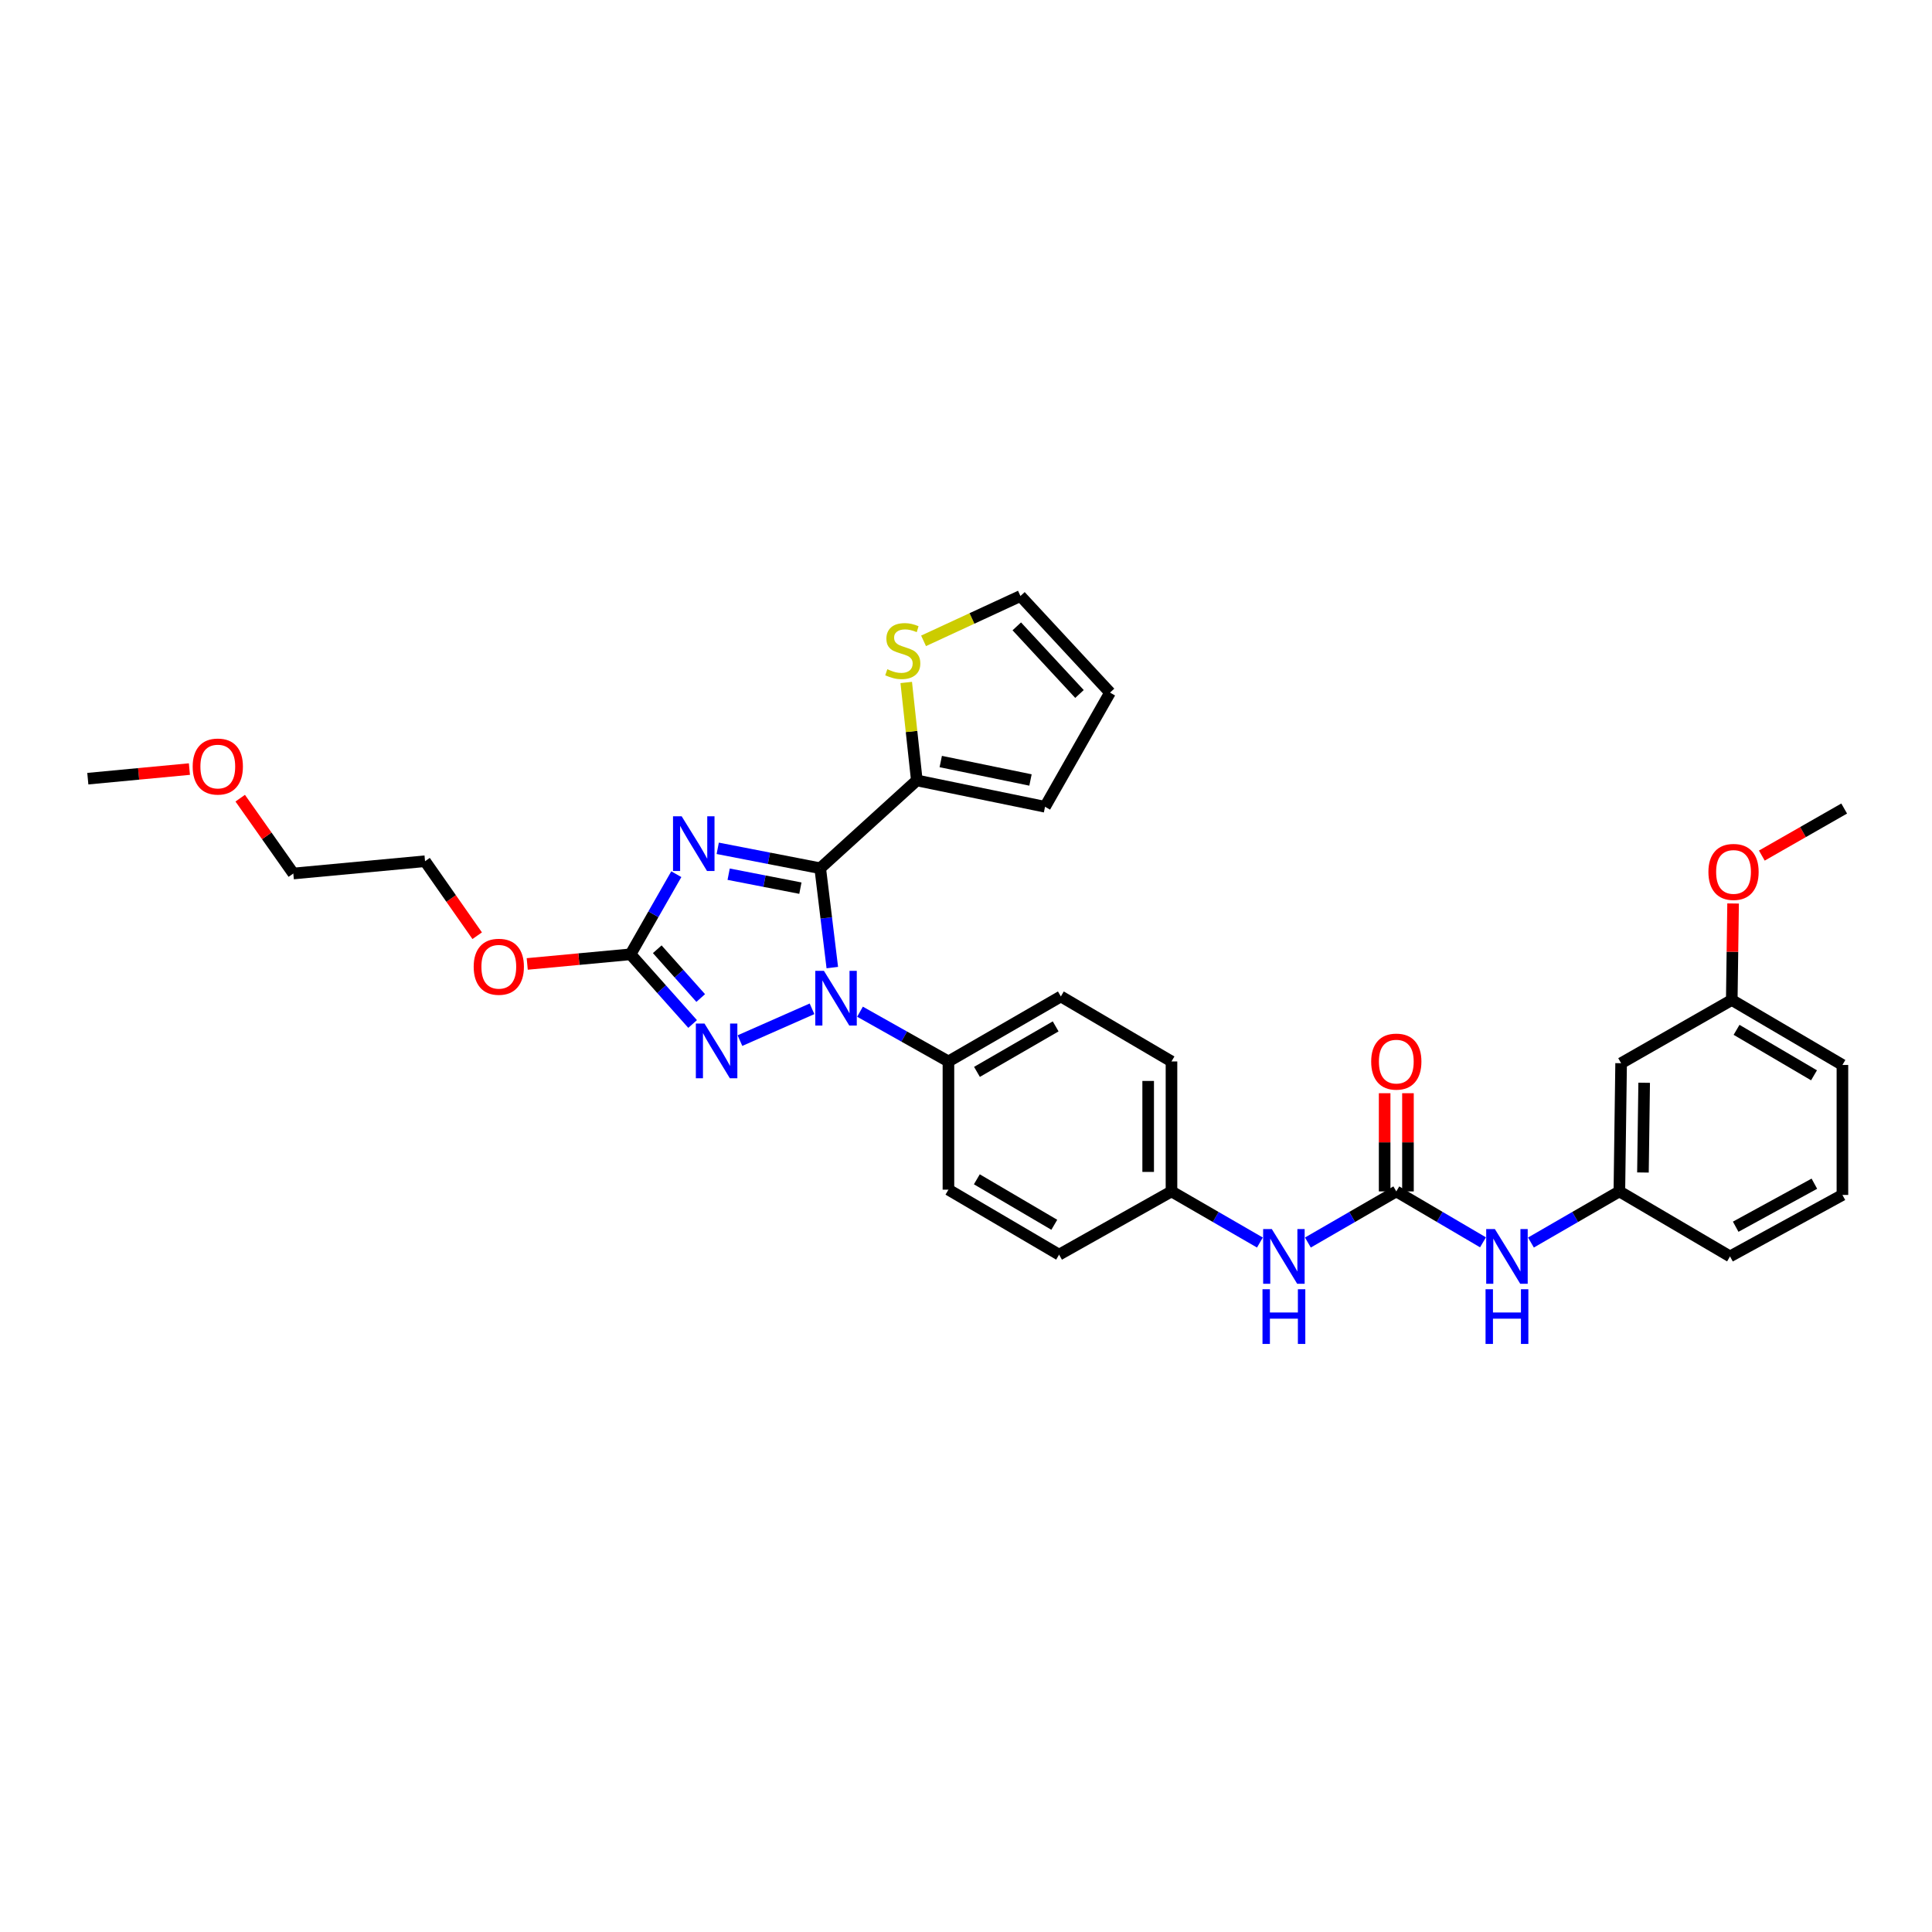 <?xml version='1.0' encoding='iso-8859-1'?>
<svg version='1.1' baseProfile='full'
              xmlns='http://www.w3.org/2000/svg'
                      xmlns:rdkit='http://www.rdkit.org/xml'
                      xmlns:xlink='http://www.w3.org/1999/xlink'
                  xml:space='preserve'
width='1000px' height='1000px' viewBox='0 0 1000 1000'>
<!-- END OF HEADER -->
<rect style='opacity:1.0;fill:#FFFFFF;stroke:none' width='1000' height='1000' x='0' y='0'> </rect>
<path class='bond-0' d='M 767.596,643.028 L 745.16,629.851' style='fill:none;fill-rule:evenodd;stroke:#0000FF;stroke-width:6px;stroke-linecap:butt;stroke-linejoin:miter;stroke-opacity:1' />
<path class='bond-0' d='M 745.16,629.851 L 722.723,616.673' style='fill:none;fill-rule:evenodd;stroke:#000000;stroke-width:6px;stroke-linecap:butt;stroke-linejoin:miter;stroke-opacity:1' />
<path class='bond-1' d='M 792.417,643.131 L 815.299,629.902' style='fill:none;fill-rule:evenodd;stroke:#0000FF;stroke-width:6px;stroke-linecap:butt;stroke-linejoin:miter;stroke-opacity:1' />
<path class='bond-1' d='M 815.299,629.902 L 838.182,616.673' style='fill:none;fill-rule:evenodd;stroke:#000000;stroke-width:6px;stroke-linecap:butt;stroke-linejoin:miter;stroke-opacity:1' />
<path class='bond-2' d='M 722.723,616.673 L 699.844,629.902' style='fill:none;fill-rule:evenodd;stroke:#000000;stroke-width:6px;stroke-linecap:butt;stroke-linejoin:miter;stroke-opacity:1' />
<path class='bond-2' d='M 699.844,629.902 L 676.965,643.13' style='fill:none;fill-rule:evenodd;stroke:#0000FF;stroke-width:6px;stroke-linecap:butt;stroke-linejoin:miter;stroke-opacity:1' />
<path class='bond-3' d='M 728.758,616.673 L 728.758,591.259' style='fill:none;fill-rule:evenodd;stroke:#000000;stroke-width:6px;stroke-linecap:butt;stroke-linejoin:miter;stroke-opacity:1' />
<path class='bond-3' d='M 728.758,591.259 L 728.758,565.845' style='fill:none;fill-rule:evenodd;stroke:#FF0000;stroke-width:6px;stroke-linecap:butt;stroke-linejoin:miter;stroke-opacity:1' />
<path class='bond-3' d='M 716.689,616.673 L 716.689,591.259' style='fill:none;fill-rule:evenodd;stroke:#000000;stroke-width:6px;stroke-linecap:butt;stroke-linejoin:miter;stroke-opacity:1' />
<path class='bond-3' d='M 716.689,591.259 L 716.689,565.845' style='fill:none;fill-rule:evenodd;stroke:#FF0000;stroke-width:6px;stroke-linecap:butt;stroke-linejoin:miter;stroke-opacity:1' />
<path class='bond-4' d='M 652.125,643.131 L 629.242,629.902' style='fill:none;fill-rule:evenodd;stroke:#0000FF;stroke-width:6px;stroke-linecap:butt;stroke-linejoin:miter;stroke-opacity:1' />
<path class='bond-4' d='M 629.242,629.902 L 606.36,616.673' style='fill:none;fill-rule:evenodd;stroke:#000000;stroke-width:6px;stroke-linecap:butt;stroke-linejoin:miter;stroke-opacity:1' />
<path class='bond-5' d='M 839.087,550.315 L 838.182,616.673' style='fill:none;fill-rule:evenodd;stroke:#000000;stroke-width:6px;stroke-linecap:butt;stroke-linejoin:miter;stroke-opacity:1' />
<path class='bond-5' d='M 851.019,560.433 L 850.385,606.884' style='fill:none;fill-rule:evenodd;stroke:#000000;stroke-width:6px;stroke-linecap:butt;stroke-linejoin:miter;stroke-opacity:1' />
<path class='bond-6' d='M 839.087,550.315 L 896.36,517.588' style='fill:none;fill-rule:evenodd;stroke:#000000;stroke-width:6px;stroke-linecap:butt;stroke-linejoin:miter;stroke-opacity:1' />
<path class='bond-7' d='M 838.182,616.673 L 895.455,650.312' style='fill:none;fill-rule:evenodd;stroke:#000000;stroke-width:6px;stroke-linecap:butt;stroke-linejoin:miter;stroke-opacity:1' />
<path class='bond-8' d='M 420.3,522.16 L 383,538.618' style='fill:none;fill-rule:evenodd;stroke:#0000FF;stroke-width:6px;stroke-linecap:butt;stroke-linejoin:miter;stroke-opacity:1' />
<path class='bond-9' d='M 430.8,500.822 L 427.672,475.114' style='fill:none;fill-rule:evenodd;stroke:#0000FF;stroke-width:6px;stroke-linecap:butt;stroke-linejoin:miter;stroke-opacity:1' />
<path class='bond-9' d='M 427.672,475.114 L 424.543,449.406' style='fill:none;fill-rule:evenodd;stroke:#000000;stroke-width:6px;stroke-linecap:butt;stroke-linejoin:miter;stroke-opacity:1' />
<path class='bond-10' d='M 445.139,523.656 L 468.023,536.53' style='fill:none;fill-rule:evenodd;stroke:#0000FF;stroke-width:6px;stroke-linecap:butt;stroke-linejoin:miter;stroke-opacity:1' />
<path class='bond-10' d='M 468.023,536.53 L 490.908,549.403' style='fill:none;fill-rule:evenodd;stroke:#000000;stroke-width:6px;stroke-linecap:butt;stroke-linejoin:miter;stroke-opacity:1' />
<path class='bond-11' d='M 358.496,530.017 L 342.43,511.982' style='fill:none;fill-rule:evenodd;stroke:#0000FF;stroke-width:6px;stroke-linecap:butt;stroke-linejoin:miter;stroke-opacity:1' />
<path class='bond-11' d='M 342.43,511.982 L 326.363,493.947' style='fill:none;fill-rule:evenodd;stroke:#000000;stroke-width:6px;stroke-linecap:butt;stroke-linejoin:miter;stroke-opacity:1' />
<path class='bond-11' d='M 362.688,516.578 L 351.441,503.954' style='fill:none;fill-rule:evenodd;stroke:#0000FF;stroke-width:6px;stroke-linecap:butt;stroke-linejoin:miter;stroke-opacity:1' />
<path class='bond-11' d='M 351.441,503.954 L 340.195,491.329' style='fill:none;fill-rule:evenodd;stroke:#000000;stroke-width:6px;stroke-linecap:butt;stroke-linejoin:miter;stroke-opacity:1' />
<path class='bond-12' d='M 326.363,493.947 L 338.21,473.214' style='fill:none;fill-rule:evenodd;stroke:#000000;stroke-width:6px;stroke-linecap:butt;stroke-linejoin:miter;stroke-opacity:1' />
<path class='bond-12' d='M 338.21,473.214 L 350.056,452.482' style='fill:none;fill-rule:evenodd;stroke:#0000FF;stroke-width:6px;stroke-linecap:butt;stroke-linejoin:miter;stroke-opacity:1' />
<path class='bond-13' d='M 326.363,493.947 L 299.628,496.442' style='fill:none;fill-rule:evenodd;stroke:#000000;stroke-width:6px;stroke-linecap:butt;stroke-linejoin:miter;stroke-opacity:1' />
<path class='bond-13' d='M 299.628,496.442 L 272.893,498.937' style='fill:none;fill-rule:evenodd;stroke:#FF0000;stroke-width:6px;stroke-linecap:butt;stroke-linejoin:miter;stroke-opacity:1' />
<path class='bond-14' d='M 371.497,439.087 L 398.02,444.246' style='fill:none;fill-rule:evenodd;stroke:#0000FF;stroke-width:6px;stroke-linecap:butt;stroke-linejoin:miter;stroke-opacity:1' />
<path class='bond-14' d='M 398.02,444.246 L 424.543,449.406' style='fill:none;fill-rule:evenodd;stroke:#000000;stroke-width:6px;stroke-linecap:butt;stroke-linejoin:miter;stroke-opacity:1' />
<path class='bond-14' d='M 377.149,452.481 L 395.715,456.093' style='fill:none;fill-rule:evenodd;stroke:#0000FF;stroke-width:6px;stroke-linecap:butt;stroke-linejoin:miter;stroke-opacity:1' />
<path class='bond-14' d='M 395.715,456.093 L 414.282,459.705' style='fill:none;fill-rule:evenodd;stroke:#000000;stroke-width:6px;stroke-linecap:butt;stroke-linejoin:miter;stroke-opacity:1' />
<path class='bond-15' d='M 424.543,449.406 L 474.548,403.947' style='fill:none;fill-rule:evenodd;stroke:#000000;stroke-width:6px;stroke-linecap:butt;stroke-linejoin:miter;stroke-opacity:1' />
<path class='bond-16' d='M 246.993,484.325 L 233.498,465.045' style='fill:none;fill-rule:evenodd;stroke:#FF0000;stroke-width:6px;stroke-linecap:butt;stroke-linejoin:miter;stroke-opacity:1' />
<path class='bond-16' d='M 233.498,465.045 L 220.003,445.765' style='fill:none;fill-rule:evenodd;stroke:#000000;stroke-width:6px;stroke-linecap:butt;stroke-linejoin:miter;stroke-opacity:1' />
<path class='bond-17' d='M 606.36,616.673 L 606.36,549.403' style='fill:none;fill-rule:evenodd;stroke:#000000;stroke-width:6px;stroke-linecap:butt;stroke-linejoin:miter;stroke-opacity:1' />
<path class='bond-17' d='M 594.291,606.583 L 594.291,559.493' style='fill:none;fill-rule:evenodd;stroke:#000000;stroke-width:6px;stroke-linecap:butt;stroke-linejoin:miter;stroke-opacity:1' />
<path class='bond-18' d='M 606.36,616.673 L 548.181,649.4' style='fill:none;fill-rule:evenodd;stroke:#000000;stroke-width:6px;stroke-linecap:butt;stroke-linejoin:miter;stroke-opacity:1' />
<path class='bond-19' d='M 220.003,445.765 L 151.821,452.128' style='fill:none;fill-rule:evenodd;stroke:#000000;stroke-width:6px;stroke-linecap:butt;stroke-linejoin:miter;stroke-opacity:1' />
<path class='bond-20' d='M 151.821,452.128 L 138.077,432.631' style='fill:none;fill-rule:evenodd;stroke:#000000;stroke-width:6px;stroke-linecap:butt;stroke-linejoin:miter;stroke-opacity:1' />
<path class='bond-20' d='M 138.077,432.631 L 124.332,413.135' style='fill:none;fill-rule:evenodd;stroke:#FF0000;stroke-width:6px;stroke-linecap:butt;stroke-linejoin:miter;stroke-opacity:1' />
<path class='bond-21' d='M 474.548,403.947 L 471.807,378.597' style='fill:none;fill-rule:evenodd;stroke:#000000;stroke-width:6px;stroke-linecap:butt;stroke-linejoin:miter;stroke-opacity:1' />
<path class='bond-21' d='M 471.807,378.597 L 469.065,353.248' style='fill:none;fill-rule:evenodd;stroke:#CCCC00;stroke-width:6px;stroke-linecap:butt;stroke-linejoin:miter;stroke-opacity:1' />
<path class='bond-22' d='M 474.548,403.947 L 540.907,417.584' style='fill:none;fill-rule:evenodd;stroke:#000000;stroke-width:6px;stroke-linecap:butt;stroke-linejoin:miter;stroke-opacity:1' />
<path class='bond-22' d='M 486.932,394.171 L 533.382,403.717' style='fill:none;fill-rule:evenodd;stroke:#000000;stroke-width:6px;stroke-linecap:butt;stroke-linejoin:miter;stroke-opacity:1' />
<path class='bond-23' d='M 478.031,331.699 L 503.106,320.097' style='fill:none;fill-rule:evenodd;stroke:#CCCC00;stroke-width:6px;stroke-linecap:butt;stroke-linejoin:miter;stroke-opacity:1' />
<path class='bond-23' d='M 503.106,320.097 L 528.181,308.496' style='fill:none;fill-rule:evenodd;stroke:#000000;stroke-width:6px;stroke-linecap:butt;stroke-linejoin:miter;stroke-opacity:1' />
<path class='bond-24' d='M 540.907,417.584 L 574.545,358.494' style='fill:none;fill-rule:evenodd;stroke:#000000;stroke-width:6px;stroke-linecap:butt;stroke-linejoin:miter;stroke-opacity:1' />
<path class='bond-25' d='M 528.181,308.496 L 574.545,358.494' style='fill:none;fill-rule:evenodd;stroke:#000000;stroke-width:6px;stroke-linecap:butt;stroke-linejoin:miter;stroke-opacity:1' />
<path class='bond-25' d='M 526.286,324.202 L 558.741,359.201' style='fill:none;fill-rule:evenodd;stroke:#000000;stroke-width:6px;stroke-linecap:butt;stroke-linejoin:miter;stroke-opacity:1' />
<path class='bond-26' d='M 98.042,398.068 L 71.748,400.555' style='fill:none;fill-rule:evenodd;stroke:#FF0000;stroke-width:6px;stroke-linecap:butt;stroke-linejoin:miter;stroke-opacity:1' />
<path class='bond-26' d='M 71.748,400.555 L 45.455,403.042' style='fill:none;fill-rule:evenodd;stroke:#000000;stroke-width:6px;stroke-linecap:butt;stroke-linejoin:miter;stroke-opacity:1' />
<path class='bond-27' d='M 606.36,549.403 L 549.093,515.764' style='fill:none;fill-rule:evenodd;stroke:#000000;stroke-width:6px;stroke-linecap:butt;stroke-linejoin:miter;stroke-opacity:1' />
<path class='bond-28' d='M 548.181,649.4 L 490.908,615.768' style='fill:none;fill-rule:evenodd;stroke:#000000;stroke-width:6px;stroke-linecap:butt;stroke-linejoin:miter;stroke-opacity:1' />
<path class='bond-28' d='M 545.702,633.948 L 505.61,610.406' style='fill:none;fill-rule:evenodd;stroke:#000000;stroke-width:6px;stroke-linecap:butt;stroke-linejoin:miter;stroke-opacity:1' />
<path class='bond-29' d='M 490.908,549.403 L 490.908,615.768' style='fill:none;fill-rule:evenodd;stroke:#000000;stroke-width:6px;stroke-linecap:butt;stroke-linejoin:miter;stroke-opacity:1' />
<path class='bond-30' d='M 490.908,549.403 L 549.093,515.764' style='fill:none;fill-rule:evenodd;stroke:#000000;stroke-width:6px;stroke-linecap:butt;stroke-linejoin:miter;stroke-opacity:1' />
<path class='bond-30' d='M 505.676,554.805 L 546.406,531.258' style='fill:none;fill-rule:evenodd;stroke:#000000;stroke-width:6px;stroke-linecap:butt;stroke-linejoin:miter;stroke-opacity:1' />
<path class='bond-31' d='M 896.36,517.588 L 896.703,492.615' style='fill:none;fill-rule:evenodd;stroke:#000000;stroke-width:6px;stroke-linecap:butt;stroke-linejoin:miter;stroke-opacity:1' />
<path class='bond-31' d='M 896.703,492.615 L 897.047,467.642' style='fill:none;fill-rule:evenodd;stroke:#FF0000;stroke-width:6px;stroke-linecap:butt;stroke-linejoin:miter;stroke-opacity:1' />
<path class='bond-32' d='M 896.36,517.588 L 953.634,551.22' style='fill:none;fill-rule:evenodd;stroke:#000000;stroke-width:6px;stroke-linecap:butt;stroke-linejoin:miter;stroke-opacity:1' />
<path class='bond-32' d='M 898.84,533.04 L 938.931,556.582' style='fill:none;fill-rule:evenodd;stroke:#000000;stroke-width:6px;stroke-linecap:butt;stroke-linejoin:miter;stroke-opacity:1' />
<path class='bond-33' d='M 911.921,442.852 L 933.233,430.674' style='fill:none;fill-rule:evenodd;stroke:#FF0000;stroke-width:6px;stroke-linecap:butt;stroke-linejoin:miter;stroke-opacity:1' />
<path class='bond-33' d='M 933.233,430.674 L 954.545,418.496' style='fill:none;fill-rule:evenodd;stroke:#000000;stroke-width:6px;stroke-linecap:butt;stroke-linejoin:miter;stroke-opacity:1' />
<path class='bond-34' d='M 953.634,618.497 L 895.455,650.312' style='fill:none;fill-rule:evenodd;stroke:#000000;stroke-width:6px;stroke-linecap:butt;stroke-linejoin:miter;stroke-opacity:1' />
<path class='bond-34' d='M 939.116,612.68 L 898.391,634.95' style='fill:none;fill-rule:evenodd;stroke:#000000;stroke-width:6px;stroke-linecap:butt;stroke-linejoin:miter;stroke-opacity:1' />
<path class='bond-35' d='M 953.634,618.497 L 953.634,551.22' style='fill:none;fill-rule:evenodd;stroke:#000000;stroke-width:6px;stroke-linecap:butt;stroke-linejoin:miter;stroke-opacity:1' />
<path  class='atom-0' d='M 773.737 636.152
L 783.017 651.152
Q 783.937 652.632, 785.417 655.312
Q 786.897 657.992, 786.977 658.152
L 786.977 636.152
L 790.737 636.152
L 790.737 664.472
L 786.857 664.472
L 776.897 648.072
Q 775.737 646.152, 774.497 643.952
Q 773.297 641.752, 772.937 641.072
L 772.937 664.472
L 769.257 664.472
L 769.257 636.152
L 773.737 636.152
' fill='#0000FF'/>
<path  class='atom-0' d='M 768.917 667.304
L 772.757 667.304
L 772.757 679.344
L 787.237 679.344
L 787.237 667.304
L 791.077 667.304
L 791.077 695.624
L 787.237 695.624
L 787.237 682.544
L 772.757 682.544
L 772.757 695.624
L 768.917 695.624
L 768.917 667.304
' fill='#0000FF'/>
<path  class='atom-2' d='M 658.285 636.152
L 667.565 651.152
Q 668.485 652.632, 669.965 655.312
Q 671.445 657.992, 671.525 658.152
L 671.525 636.152
L 675.285 636.152
L 675.285 664.472
L 671.405 664.472
L 661.445 648.072
Q 660.285 646.152, 659.045 643.952
Q 657.845 641.752, 657.485 641.072
L 657.485 664.472
L 653.805 664.472
L 653.805 636.152
L 658.285 636.152
' fill='#0000FF'/>
<path  class='atom-2' d='M 653.465 667.304
L 657.305 667.304
L 657.305 679.344
L 671.785 679.344
L 671.785 667.304
L 675.625 667.304
L 675.625 695.624
L 671.785 695.624
L 671.785 682.544
L 657.305 682.544
L 657.305 695.624
L 653.465 695.624
L 653.465 667.304
' fill='#0000FF'/>
<path  class='atom-3' d='M 709.723 549.483
Q 709.723 542.683, 713.083 538.883
Q 716.443 535.083, 722.723 535.083
Q 729.003 535.083, 732.363 538.883
Q 735.723 542.683, 735.723 549.483
Q 735.723 556.363, 732.323 560.283
Q 728.923 564.163, 722.723 564.163
Q 716.483 564.163, 713.083 560.283
Q 709.723 556.403, 709.723 549.483
M 722.723 560.963
Q 727.043 560.963, 729.363 558.083
Q 731.723 555.163, 731.723 549.483
Q 731.723 543.923, 729.363 541.123
Q 727.043 538.283, 722.723 538.283
Q 718.403 538.283, 716.043 541.083
Q 713.723 543.883, 713.723 549.483
Q 713.723 555.203, 716.043 558.083
Q 718.403 560.963, 722.723 560.963
' fill='#FF0000'/>
<path  class='atom-6' d='M 426.47 502.516
L 435.75 517.516
Q 436.67 518.996, 438.15 521.676
Q 439.63 524.356, 439.71 524.516
L 439.71 502.516
L 443.47 502.516
L 443.47 530.836
L 439.59 530.836
L 429.63 514.436
Q 428.47 512.516, 427.23 510.316
Q 426.03 508.116, 425.67 507.436
L 425.67 530.836
L 421.99 530.836
L 421.99 502.516
L 426.47 502.516
' fill='#0000FF'/>
<path  class='atom-7' d='M 364.651 529.792
L 373.931 544.792
Q 374.851 546.272, 376.331 548.952
Q 377.811 551.632, 377.891 551.792
L 377.891 529.792
L 381.651 529.792
L 381.651 558.112
L 377.771 558.112
L 367.811 541.712
Q 366.651 539.792, 365.411 537.592
Q 364.211 535.392, 363.851 534.712
L 363.851 558.112
L 360.171 558.112
L 360.171 529.792
L 364.651 529.792
' fill='#0000FF'/>
<path  class='atom-9' d='M 352.83 422.513
L 362.11 437.513
Q 363.03 438.993, 364.51 441.673
Q 365.99 444.353, 366.07 444.513
L 366.07 422.513
L 369.83 422.513
L 369.83 450.833
L 365.95 450.833
L 355.99 434.433
Q 354.83 432.513, 353.59 430.313
Q 352.39 428.113, 352.03 427.433
L 352.03 450.833
L 348.35 450.833
L 348.35 422.513
L 352.83 422.513
' fill='#0000FF'/>
<path  class='atom-11' d='M 245.181 500.39
Q 245.181 493.59, 248.541 489.79
Q 251.901 485.99, 258.181 485.99
Q 264.461 485.99, 267.821 489.79
Q 271.181 493.59, 271.181 500.39
Q 271.181 507.27, 267.781 511.19
Q 264.381 515.07, 258.181 515.07
Q 251.941 515.07, 248.541 511.19
Q 245.181 507.31, 245.181 500.39
M 258.181 511.87
Q 262.501 511.87, 264.821 508.99
Q 267.181 506.07, 267.181 500.39
Q 267.181 494.83, 264.821 492.03
Q 262.501 489.19, 258.181 489.19
Q 253.861 489.19, 251.501 491.99
Q 249.181 494.79, 249.181 500.39
Q 249.181 506.11, 251.501 508.99
Q 253.861 511.87, 258.181 511.87
' fill='#FF0000'/>
<path  class='atom-16' d='M 459.273 346.396
Q 459.593 346.516, 460.913 347.076
Q 462.233 347.636, 463.673 347.996
Q 465.153 348.316, 466.593 348.316
Q 469.273 348.316, 470.833 347.036
Q 472.393 345.716, 472.393 343.436
Q 472.393 341.876, 471.593 340.916
Q 470.833 339.956, 469.633 339.436
Q 468.433 338.916, 466.433 338.316
Q 463.913 337.556, 462.393 336.836
Q 460.913 336.116, 459.833 334.596
Q 458.793 333.076, 458.793 330.516
Q 458.793 326.956, 461.193 324.756
Q 463.633 322.556, 468.433 322.556
Q 471.713 322.556, 475.433 324.116
L 474.513 327.196
Q 471.113 325.796, 468.553 325.796
Q 465.793 325.796, 464.273 326.956
Q 462.753 328.076, 462.793 330.036
Q 462.793 331.556, 463.553 332.476
Q 464.353 333.396, 465.473 333.916
Q 466.633 334.436, 468.553 335.036
Q 471.113 335.836, 472.633 336.636
Q 474.153 337.436, 475.233 339.076
Q 476.353 340.676, 476.353 343.436
Q 476.353 347.356, 473.713 349.476
Q 471.113 351.556, 466.753 351.556
Q 464.233 351.556, 462.313 350.996
Q 460.433 350.476, 458.193 349.556
L 459.273 346.396
' fill='#CCCC00'/>
<path  class='atom-20' d='M 99.731 396.759
Q 99.731 389.959, 103.092 386.159
Q 106.452 382.359, 112.732 382.359
Q 119.012 382.359, 122.372 386.159
Q 125.732 389.959, 125.732 396.759
Q 125.732 403.639, 122.332 407.559
Q 118.932 411.439, 112.732 411.439
Q 106.492 411.439, 103.092 407.559
Q 99.731 403.679, 99.731 396.759
M 112.732 408.239
Q 117.052 408.239, 119.372 405.359
Q 121.732 402.439, 121.732 396.759
Q 121.732 391.199, 119.372 388.399
Q 117.052 385.559, 112.732 385.559
Q 108.412 385.559, 106.052 388.359
Q 103.732 391.159, 103.732 396.759
Q 103.732 402.479, 106.052 405.359
Q 108.412 408.239, 112.732 408.239
' fill='#FF0000'/>
<path  class='atom-28' d='M 884.272 451.303
Q 884.272 444.503, 887.632 440.703
Q 890.992 436.903, 897.272 436.903
Q 903.552 436.903, 906.912 440.703
Q 910.272 444.503, 910.272 451.303
Q 910.272 458.183, 906.872 462.103
Q 903.472 465.983, 897.272 465.983
Q 891.032 465.983, 887.632 462.103
Q 884.272 458.223, 884.272 451.303
M 897.272 462.783
Q 901.592 462.783, 903.912 459.903
Q 906.272 456.983, 906.272 451.303
Q 906.272 445.743, 903.912 442.943
Q 901.592 440.103, 897.272 440.103
Q 892.952 440.103, 890.592 442.903
Q 888.272 445.703, 888.272 451.303
Q 888.272 457.023, 890.592 459.903
Q 892.952 462.783, 897.272 462.783
' fill='#FF0000'/>
</svg>
